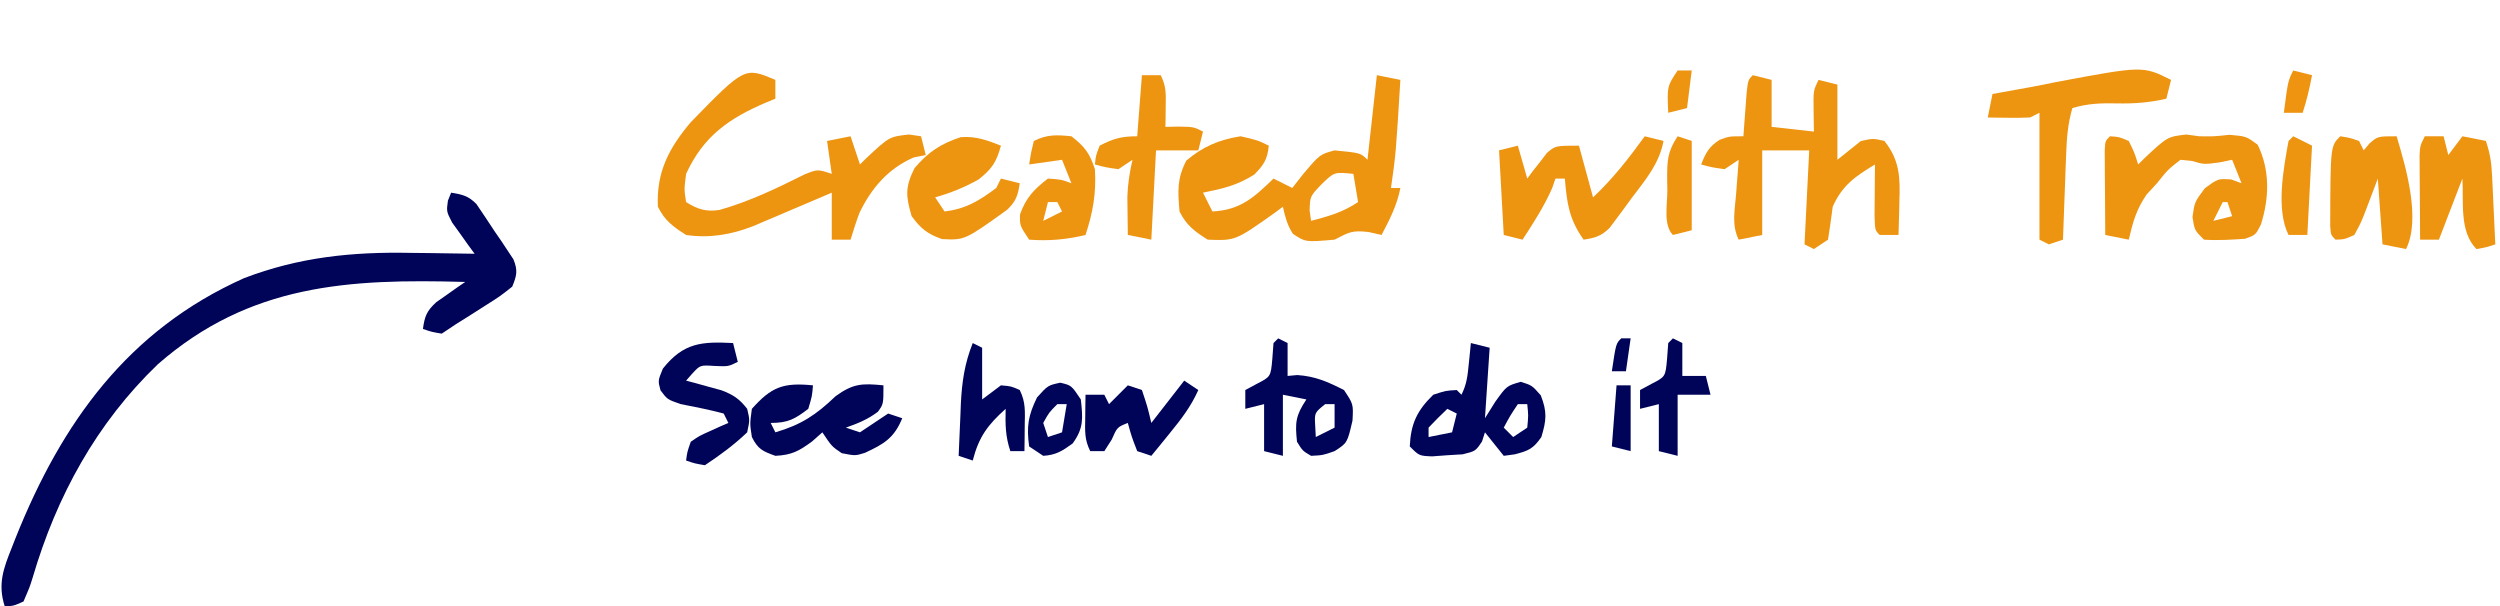 <?xml version="1.0" encoding="UTF-8"?>
<svg version="1.1" xmlns="http://www.w3.org/2000/svg" width="532" height="129">
<path d="M0 0 C2.375 0.385 3.686 0.678 5.388 2.427 C6.71 4.381 8.027 6.335 9.312 8.312 C9.78 8.99 10.247 9.667 10.729 10.365 C11.165 11.025 11.601 11.684 12.051 12.363 C12.45 12.964 12.848 13.565 13.259 14.185 C14.226 16.555 13.968 17.657 13 20 C10.383 22.07 10.383 22.07 7.125 24.125 C6.055 24.808 4.985 25.491 3.883 26.195 C2.456 27.089 2.456 27.089 1 28 C0.01 28.66 -0.98 29.32 -2 30 C-4.188 29.625 -4.188 29.625 -6 29 C-5.627 26.274 -5.208 25.192 -3.152 23.297 C-2.421 22.786 -1.691 22.276 -0.938 21.75 C-0.204 21.229 0.529 20.708 1.285 20.172 C1.851 19.785 2.417 19.398 3 19 C-21.689 18.296 -42.847 19.413 -62.418 36.52 C-75.447 49.037 -83.941 64.552 -89.024 81.833 C-89.648 83.852 -89.648 83.852 -91 87 C-93.164 87.961 -93.164 87.961 -95 88 C-96.513 83.309 -95.263 79.952 -93.5 75.562 C-93.224 74.859 -92.949 74.156 -92.665 73.432 C-82.855 48.906 -68.788 29.25 -44.062 18.188 C-32.364 13.721 -21.073 12.565 -8.625 12.812 C-7.292 12.828 -5.958 12.841 -4.625 12.854 C-1.416 12.888 1.792 12.937 5 13 C4.555 12.397 4.111 11.793 3.652 11.172 C3.086 10.373 2.521 9.573 1.938 8.75 C1.369 7.961 0.801 7.172 0.215 6.359 C-1 4 -1 4 -0.684 1.703 C-0.458 1.141 -0.232 0.579 0 0 Z " fill="#000459" transform="translate(96,41)"/>
<path d="M0 0 C2.475 0.495 2.475 0.495 5 1 C4.036 16.745 4.036 16.745 3 24 C3.66 24 4.32 24 5 24 C4.294 27.669 2.723 30.705 1 34 C0.092 33.794 -0.815 33.587 -1.75 33.375 C-5.341 32.961 -5.945 33.426 -9 35 C-15.186 35.543 -15.186 35.543 -17.875 33.75 C-19.104 31.839 -19.5 30.2 -20 28 C-20.568 28.422 -21.137 28.843 -21.723 29.277 C-30.108 35.227 -30.108 35.227 -36 35 C-38.802 33.234 -40.515 31.97 -42 29 C-42.358 24.638 -42.559 22.093 -40.562 18.188 C-37.05 15.189 -33.562 13.725 -29 13 C-25.438 13.812 -25.438 13.812 -23 15 C-23.313 17.919 -23.987 18.987 -26.062 21.125 C-29.717 23.458 -32.765 24.139 -37 25 C-36.34 26.32 -35.68 27.64 -35 29 C-29.03 28.709 -26.105 25.972 -22 22 C-20.68 22.66 -19.36 23.32 -18 24 C-17.258 23.051 -16.515 22.102 -15.75 21.125 C-12.15 16.859 -12.15 16.859 -9 16 C-3.457 16.543 -3.457 16.543 -2 18 C-1.34 12.06 -0.68 6.12 0 0 Z M-11.75 23.188 C-14.228 25.772 -14.228 25.772 -14.312 28.812 C-14.209 29.534 -14.106 30.256 -14 31 C-10.207 29.998 -7.285 29.19 -4 27 C-4.33 25.02 -4.66 23.04 -5 21 C-9.064 20.585 -9.064 20.585 -11.75 23.188 Z " fill="#ED9410" transform="translate(293,16)"/>
<path d="M0 0 C1.32 0.33 2.64 0.66 4 1 C4 4.3 4 7.6 4 11 C6.97 11.33 9.94 11.66 13 12 C12.979 10.556 12.959 9.113 12.938 7.625 C12.875 3.25 12.875 3.25 14 1 C15.32 1.33 16.64 1.66 18 2 C18 7.28 18 12.56 18 18 C19.65 16.68 21.3 15.36 23 14 C25.625 13.438 25.625 13.438 28 14 C31.261 18.078 31.375 21.795 31.188 26.812 C31.167 27.852 31.167 27.852 31.146 28.912 C31.111 30.608 31.058 32.304 31 34 C29.68 34 28.36 34 27 34 C26 33 26 33 25.902 29.84 C25.914 28.552 25.926 27.264 25.938 25.938 C25.947 24.647 25.956 23.357 25.965 22.027 C25.976 21.028 25.988 20.029 26 19 C21.792 21.525 19.006 23.461 17 28 C16.835 29.217 16.67 30.434 16.5 31.688 C16.335 32.781 16.17 33.874 16 35 C15.01 35.66 14.02 36.32 13 37 C12.34 36.67 11.68 36.34 11 36 C11.33 29.4 11.66 22.8 12 16 C8.7 16 5.4 16 2 16 C2 21.94 2 27.88 2 34 C-0.475 34.495 -0.475 34.495 -3 35 C-4.549 31.902 -3.832 28.738 -3.562 25.375 C-3.51 24.669 -3.458 23.962 -3.404 23.234 C-3.275 21.489 -3.138 19.745 -3 18 C-3.99 18.66 -4.98 19.32 -6 20 C-8.688 19.625 -8.688 19.625 -11 19 C-10.003 16.507 -9.349 15.225 -7.062 13.75 C-5 13 -5 13 -2 13 C-1.939 12.145 -1.879 11.291 -1.816 10.41 C-1.733 9.305 -1.649 8.201 -1.562 7.062 C-1.481 5.96 -1.4 4.858 -1.316 3.723 C-1 1 -1 1 0 0 Z " fill="#ED9410" transform="translate(373,16)"/>
<path d="M0 0 C0 1.32 0 2.64 0 4 C-0.592 4.242 -1.183 4.485 -1.793 4.734 C-9.8 8.131 -15.28 11.91 -19 20 C-19.422 23.337 -19.422 23.337 -19 26 C-16.583 27.531 -14.748 28.115 -11.898 27.676 C-5.525 25.88 0.306 23.067 6.215 20.109 C9 19 9 19 12 20 C11.505 16.535 11.505 16.535 11 13 C12.65 12.67 14.3 12.34 16 12 C16.66 13.98 17.32 15.96 18 18 C18.436 17.567 18.871 17.134 19.32 16.688 C24.245 12.082 24.245 12.082 28.438 11.625 C29.706 11.811 29.706 11.811 31 12 C31.495 13.98 31.495 13.98 32 16 C30.732 16.247 30.732 16.247 29.438 16.5 C24.025 18.862 20.449 22.99 17.891 28.305 C17.185 30.176 16.581 32.086 16 34 C14.68 34 13.36 34 12 34 C12 30.7 12 27.4 12 24 C10.675 24.566 9.35 25.132 7.984 25.715 C6.24 26.456 4.495 27.197 2.75 27.938 C1.441 28.497 1.441 28.497 0.105 29.068 C-1.161 29.605 -1.161 29.605 -2.453 30.152 C-3.228 30.482 -4.003 30.812 -4.802 31.152 C-9.429 32.937 -14.044 33.738 -19 33 C-21.81 31.206 -23.509 29.981 -25 27 C-25.358 19.642 -22.658 14.513 -18 9 C-6.533 -2.764 -6.533 -2.764 0 0 Z " fill="#ED9410" transform="translate(165,17)"/>
<path d="M0 0 C1.938 0.125 1.938 0.125 4 1 C5.25 3.562 5.25 3.562 6 6 C6.436 5.567 6.871 5.134 7.32 4.688 C12.239 0.088 12.239 0.088 16.25 -0.375 C17.157 -0.251 18.065 -0.128 19 0 C22.077 0.045 22.077 0.045 25.438 -0.312 C29 0 29 0 31.438 1.812 C34.079 7.201 33.916 13.103 32.117 18.793 C31 21 31 21 28.75 21.812 C25.792 22.014 22.962 22.197 20 22 C18 20 18 20 17.562 17.188 C18 14 18 14 20.188 11.062 C23 9 23 9 25.812 9.188 C26.534 9.456 27.256 9.724 28 10 C27.34 8.35 26.68 6.7 26 5 C24.67 5.278 24.67 5.278 23.312 5.562 C20 6 20 6 17.438 5.25 C16.633 5.168 15.829 5.085 15 5 C12.313 7.103 12.313 7.103 10 10 C9.278 10.784 8.556 11.568 7.812 12.375 C5.601 15.578 4.888 18.228 4 22 C2.35 21.67 0.7 21.34 -1 21 C-1.029 17.688 -1.047 14.375 -1.062 11.062 C-1.071 10.117 -1.079 9.171 -1.088 8.197 C-1.091 7.298 -1.094 6.399 -1.098 5.473 C-1.103 4.64 -1.108 3.807 -1.114 2.949 C-1 1 -1 1 0 0 Z M24 14 C23.34 15.32 22.68 16.64 22 18 C23.32 17.67 24.64 17.34 26 17 C25.67 16.01 25.34 15.02 25 14 C24.67 14 24.34 14 24 14 Z " fill="#ED9410" transform="translate(449,29)"/>
<path d="M0 0 C1.32 0.33 2.64 0.66 4 1 C3.049 5.941 0.159 9.241 -2.812 13.188 C-3.614 14.293 -3.614 14.293 -4.432 15.42 C-4.956 16.121 -5.48 16.821 -6.02 17.543 C-6.495 18.183 -6.97 18.822 -7.46 19.481 C-9.259 21.255 -10.536 21.614 -13 22 C-16.117 17.663 -16.56 14.196 -17 9 C-17.66 9 -18.32 9 -19 9 C-19.227 9.66 -19.454 10.32 -19.688 11 C-21.406 14.927 -23.668 18.413 -26 22 C-27.32 21.67 -28.64 21.34 -30 21 C-30.33 15.06 -30.66 9.12 -31 3 C-29.68 2.67 -28.36 2.34 -27 2 C-26.34 4.31 -25.68 6.62 -25 9 C-24.625 8.495 -24.25 7.989 -23.863 7.469 C-23.352 6.819 -22.84 6.169 -22.312 5.5 C-21.564 4.525 -21.564 4.525 -20.801 3.531 C-19 2 -19 2 -14 2 C-13.01 5.63 -12.02 9.26 -11 13 C-6.782 9.03 -3.388 4.692 0 0 Z " fill="#ED9410" transform="translate(350,29)"/>
<path d="M0 0 C-0.33 1.32 -0.66 2.64 -1 4 C-4.606 4.838 -7.866 5.082 -11.562 5 C-14.924 4.925 -17.771 5.028 -21 6 C-21.945 9.241 -22.191 12.272 -22.316 15.641 C-22.358 16.711 -22.4 17.78 -22.443 18.883 C-22.483 19.994 -22.522 21.105 -22.562 22.25 C-22.606 23.377 -22.649 24.503 -22.693 25.664 C-22.799 28.443 -22.901 31.221 -23 34 C-24.485 34.495 -24.485 34.495 -26 35 C-26.66 34.67 -27.32 34.34 -28 34 C-28 25.09 -28 16.18 -28 7 C-28.99 7.495 -28.99 7.495 -30 8 C-31.54 8.07 -33.083 8.085 -34.625 8.062 C-35.851 8.049 -35.851 8.049 -37.102 8.035 C-38.041 8.018 -38.041 8.018 -39 8 C-38.67 6.35 -38.34 4.7 -38 3 C-36.896 2.801 -36.896 2.801 -35.77 2.598 C-34.306 2.333 -34.306 2.333 -32.812 2.062 C-31.85 1.888 -30.887 1.714 -29.895 1.535 C-28.092 1.202 -26.293 0.85 -24.5 0.469 C-6 -3 -6 -3 0 0 Z " fill="#ED9410" transform="translate(462,17)"/>
<path d="M0 0 C1.32 0.33 2.64 0.66 4 1 C3.67 5.95 3.34 10.9 3 16 C3.722 14.845 4.444 13.69 5.188 12.5 C7.621 9.108 7.621 9.108 10.625 8.25 C13 9 13 9 14.875 11.125 C16.249 14.636 16.091 16.416 15 20 C13.274 22.503 12.283 22.928 9.312 23.688 C8.549 23.791 7.786 23.894 7 24 C5.68 22.35 4.36 20.7 3 19 C2.794 19.642 2.587 20.284 2.375 20.945 C1 23 1 23 -1.75 23.68 C-2.822 23.744 -3.895 23.809 -5 23.875 C-6.072 23.955 -7.145 24.035 -8.25 24.117 C-11 24 -11 24 -13 22 C-12.785 17.173 -11.458 14.361 -8 11 C-5.312 10.125 -5.312 10.125 -3 10 C-2.67 10.33 -2.34 10.66 -2 11 C-0.852 8.704 -0.692 6.923 -0.438 4.375 C-0.354 3.558 -0.27 2.74 -0.184 1.898 C-0.123 1.272 -0.062 0.645 0 0 Z M10 13 C8.355 15.463 8.355 15.463 7 18 C7.66 18.66 8.32 19.32 9 20 C9.99 19.34 10.98 18.68 12 18 C12.25 15.416 12.25 15.416 12 13 C11.34 13 10.68 13 10 13 Z M-5 14 C-6.376 15.29 -7.708 16.627 -9 18 C-9 18.66 -9 19.32 -9 20 C-7.35 19.67 -5.7 19.34 -4 19 C-3.67 17.68 -3.34 16.36 -3 15 C-3.66 14.67 -4.32 14.34 -5 14 Z " fill="#000459" transform="translate(313,73)"/>
<path d="M0 0 C-0.188 2.312 -0.188 2.312 -1 5 C-3.895 7.21 -5.332 8 -9 8 C-8.67 8.66 -8.34 9.32 -8 10 C-2.447 8.359 0.654 6.286 4.812 2.312 C8.56 -0.406 10.476 -0.452 15 0 C15 4 15 4 13.812 5.625 C11.665 7.254 9.533 8.11 7 9 C7.99 9.33 8.98 9.66 10 10 C10.99 9.34 11.98 8.68 13 8 C13.99 7.34 14.98 6.68 16 6 C16.99 6.33 17.98 6.66 19 7 C17.254 11.245 15.089 12.495 11.035 14.371 C9 15 9 15 6.125 14.438 C4 13 4 13 2 10 C1.278 10.639 0.556 11.279 -0.188 11.938 C-3.032 14.024 -4.516 14.821 -8 15 C-10.706 14.023 -11.703 13.595 -13 11 C-13.438 8.188 -13.438 8.188 -13 5 C-8.862 0.357 -6.362 -0.636 0 0 Z " fill="#000459" transform="translate(173,82)"/>
<path d="M0 0 C-0.973 3.505 -1.86 4.889 -4.75 7.188 C-7.806 8.892 -10.644 10.041 -14 11 C-13.01 12.485 -13.01 12.485 -12 14 C-7.483 13.469 -4.613 11.71 -1 9 C-0.67 8.34 -0.34 7.68 0 7 C1.32 7.33 2.64 7.66 4 8 C3.619 10.589 3.227 11.779 1.328 13.633 C-7.696 20.112 -7.696 20.112 -12.562 19.875 C-15.686 18.754 -17.026 17.679 -19 15 C-20.276 10.694 -20.399 8.799 -18.375 4.75 C-15.397 1.301 -12.859 -0.38 -8.562 -1.812 C-5.316 -2.05 -3.001 -1.186 0 0 Z " fill="#ED9410" transform="translate(213,31)"/>
<path d="M0 0 C1.32 0 2.64 0 4 0 C4.33 1.32 4.66 2.64 5 4 C5.99 2.68 6.98 1.36 8 0 C9.65 0.33 11.3 0.66 13 1 C13.908 3.725 14.184 5.622 14.316 8.449 C14.379 9.721 14.379 9.721 14.443 11.018 C14.483 11.899 14.522 12.78 14.562 13.688 C14.606 14.58 14.649 15.473 14.693 16.393 C14.799 18.595 14.901 20.797 15 23 C13.125 23.625 13.125 23.625 11 24 C7.299 20.299 8.293 13.983 8 9 C6.35 13.29 4.7 17.58 3 22 C1.68 22 0.36 22 -1 22 C-1.029 18.708 -1.047 15.417 -1.062 12.125 C-1.075 10.719 -1.075 10.719 -1.088 9.285 C-1.091 8.389 -1.094 7.493 -1.098 6.57 C-1.103 5.743 -1.108 4.915 -1.114 4.063 C-1 2 -1 2 0 0 Z " fill="#ED9410" transform="translate(516,29)"/>
<path d="M0 0 C2 0.312 2 0.312 4 1 C4.33 1.66 4.66 2.32 5 3 C5.412 2.505 5.825 2.01 6.25 1.5 C8 0 8 0 12 0 C13.992 6.642 17.196 17.609 14 24 C12.35 23.67 10.7 23.34 9 23 C8.67 18.38 8.34 13.76 8 9 C7.258 10.959 6.515 12.919 5.75 14.938 C4.484 18.277 4.484 18.277 3 21 C0.891 21.941 0.891 21.941 -1 22 C-2 21 -2 21 -2.133 19.066 C-2.08 2.08 -2.08 2.08 0 0 Z " fill="#ED9410" transform="translate(498,29)"/>
<path d="M0 0 C1.32 0 2.64 0 4 0 C5.203 2.405 5.101 3.95 5.062 6.625 C5.053 7.442 5.044 8.26 5.035 9.102 C5.024 9.728 5.012 10.355 5 11 C6.423 10.969 6.423 10.969 7.875 10.938 C11 11 11 11 13 12 C12.67 13.32 12.34 14.64 12 16 C9.03 16 6.06 16 3 16 C2.67 22.27 2.34 28.54 2 35 C0.35 34.67 -1.3 34.34 -3 34 C-3.027 32.271 -3.047 30.542 -3.062 28.812 C-3.074 27.85 -3.086 26.887 -3.098 25.895 C-3.005 23.144 -2.621 20.675 -2 18 C-2.99 18.66 -3.98 19.32 -5 20 C-7.688 19.625 -7.688 19.625 -10 19 C-9.812 17.125 -9.812 17.125 -9 15 C-6.109 13.478 -4.282 13 -1 13 C-0.67 8.71 -0.34 4.42 0 0 Z " fill="#ED9410" transform="translate(243,16)"/>
<path d="M0 0 C0.66 0.33 1.32 0.66 2 1 C2 3.31 2 5.62 2 8 C2.681 7.938 3.361 7.876 4.062 7.812 C7.884 8.056 10.604 9.27 14 11 C16 14 16 14 15.812 17.5 C14.708 22.259 14.708 22.259 12 24 C9.5 24.875 9.5 24.875 7 25 C5.188 23.938 5.188 23.938 4 22 C3.575 17.922 3.687 16.469 6 13 C4.35 12.67 2.7 12.34 1 12 C1 16.29 1 20.58 1 25 C-0.32 24.67 -1.64 24.34 -3 24 C-3 20.7 -3 17.4 -3 14 C-4.32 14.33 -5.64 14.66 -7 15 C-7 13.68 -7 12.36 -7 11 C-6.196 10.567 -5.391 10.134 -4.562 9.688 C-1.588 8.161 -1.588 8.161 -1.25 4.375 C-1.167 3.261 -1.085 2.147 -1 1 C-0.67 0.67 -0.34 0.34 0 0 Z M10 14 C7.713 15.839 7.713 15.839 7.875 18.625 C7.916 19.409 7.957 20.192 8 21 C9.32 20.34 10.64 19.68 12 19 C12 17.35 12 15.7 12 14 C11.34 14 10.68 14 10 14 Z " fill="#000459" transform="translate(272,72)"/>
<path d="M0 0 C2.848 2.232 3.85 3.55 5 7 C5.299 12.18 4.587 16.139 3 21 C-1.058 21.984 -4.828 22.315 -9 22 C-11 19 -11 19 -10.938 16.625 C-9.662 13.053 -7.987 11.308 -5 9 C-2.188 9.188 -2.188 9.188 0 10 C-0.66 8.35 -1.32 6.7 -2 5 C-4.31 5.33 -6.62 5.66 -9 6 C-8.625 3.562 -8.625 3.562 -8 1 C-5.159 -0.42 -3.145 -0.315 0 0 Z M-5 14 C-5.33 15.32 -5.66 16.64 -6 18 C-4.68 17.34 -3.36 16.68 -2 16 C-2.33 15.34 -2.66 14.68 -3 14 C-3.66 14 -4.32 14 -5 14 Z " fill="#ED9410" transform="translate(228,29)"/>
<path d="M0 0 C0.33 1.32 0.66 2.64 1 4 C-1 5 -1 5 -3.938 4.875 C-6.996 4.675 -6.996 4.675 -8.691 6.508 C-9.123 7 -9.555 7.493 -10 8 C-9.313 8.182 -8.626 8.364 -7.918 8.551 C-7.017 8.802 -6.116 9.054 -5.188 9.312 C-4.294 9.556 -3.401 9.8 -2.48 10.051 C0.087 11.033 1.317 11.855 3 14 C3.562 16.375 3.562 16.375 3 19 C0.166 21.708 -2.743 23.829 -6 26 C-8.188 25.625 -8.188 25.625 -10 25 C-9.754 23.141 -9.754 23.141 -9 21 C-7.152 19.734 -7.152 19.734 -4.938 18.75 C-4.204 18.415 -3.471 18.08 -2.715 17.734 C-2.149 17.492 -1.583 17.25 -1 17 C-1.33 16.34 -1.66 15.68 -2 15 C-5.049 14.183 -8.119 13.589 -11.215 12.977 C-14 12 -14 12 -15.445 10.059 C-16 8 -16 8 -14.938 5.438 C-10.538 -0.097 -6.678 -0.34 0 0 Z " fill="#000459" transform="translate(156,73)"/>
<path d="M0 0 C0.99 0.66 1.98 1.32 3 2 C1.436 5.522 -0.695 8.271 -3.125 11.25 C-3.849 12.142 -4.574 13.034 -5.32 13.953 C-5.875 14.629 -6.429 15.304 -7 16 C-7.99 15.67 -8.98 15.34 -10 15 C-11.188 11.938 -11.188 11.938 -12 9 C-14.256 9.894 -14.256 9.894 -15.438 12.562 C-15.953 13.367 -16.469 14.171 -17 15 C-17.99 15 -18.98 15 -20 15 C-21.262 12.475 -21.099 10.688 -21.062 7.875 C-21.053 6.965 -21.044 6.055 -21.035 5.117 C-21.024 4.419 -21.012 3.72 -21 3 C-19.68 3 -18.36 3 -17 3 C-16.67 3.66 -16.34 4.32 -16 5 C-14.68 3.68 -13.36 2.36 -12 1 C-11.01 1.33 -10.02 1.66 -9 2 C-7.812 5.562 -7.812 5.562 -7 9 C-4.69 6.03 -2.38 3.06 0 0 Z " fill="#000459" transform="translate(252,81)"/>
<path d="M0 0 C0.66 0.33 1.32 0.66 2 1 C2 4.63 2 8.26 2 12 C3.32 11.01 4.64 10.02 6 9 C8.188 9.188 8.188 9.188 10 10 C11.322 12.645 11.097 14.678 11.062 17.625 C11.053 18.628 11.044 19.631 11.035 20.664 C11.024 21.435 11.012 22.206 11 23 C10.01 23 9.02 23 8 23 C6.935 19.804 6.926 17.343 7 14 C3.173 17.424 1.277 20.007 0 25 C-0.99 24.67 -1.98 24.34 -3 24 C-2.885 21.124 -2.759 18.25 -2.625 15.375 C-2.594 14.567 -2.563 13.759 -2.531 12.926 C-2.305 8.282 -1.741 4.373 0 0 Z " fill="#000459" transform="translate(207,73)"/>
<path d="M0 0 C0.66 0.33 1.32 0.66 2 1 C2 3.31 2 5.62 2 8 C3.65 8 5.3 8 7 8 C7.33 9.32 7.66 10.64 8 12 C5.69 12 3.38 12 1 12 C1 16.29 1 20.58 1 25 C-0.32 24.67 -1.64 24.34 -3 24 C-3 20.7 -3 17.4 -3 14 C-4.32 14.33 -5.64 14.66 -7 15 C-7 13.68 -7 12.36 -7 11 C-6.196 10.567 -5.391 10.134 -4.562 9.688 C-1.588 8.161 -1.588 8.161 -1.25 4.375 C-1.167 3.261 -1.085 2.147 -1 1 C-0.67 0.67 -0.34 0.34 0 0 Z " fill="#000459" transform="translate(356,72)"/>
<path d="M0 0 C2.375 0.562 2.375 0.562 4.375 3.562 C4.807 7.524 5.028 9.676 2.625 12.938 C0.398 14.546 -0.894 15.386 -3.625 15.562 C-4.615 14.902 -5.605 14.242 -6.625 13.562 C-7.198 9.306 -6.838 6.997 -4.938 3.125 C-2.625 0.562 -2.625 0.562 0 0 Z M-0.625 4.562 C-2.39 6.332 -2.39 6.332 -3.625 8.562 C-3.295 9.553 -2.965 10.543 -2.625 11.562 C-1.635 11.232 -0.645 10.902 0.375 10.562 C0.705 8.582 1.035 6.603 1.375 4.562 C0.715 4.562 0.055 4.562 -0.625 4.562 Z " fill="#000559" transform="translate(225.625,81.438)"/>
<path d="M0 0 C1.32 0.66 2.64 1.32 4 2 C3.67 8.27 3.34 14.54 3 21 C1.68 21 0.36 21 -1 21 C-3.728 15.545 -2.056 6.842 -1 1 C-0.67 0.67 -0.34 0.34 0 0 Z " fill="#ED9410" transform="translate(488,29)"/>
<path d="M0 0 C0.99 0.33 1.98 0.66 3 1 C3 7.27 3 13.54 3 20 C1.68 20.33 0.36 20.66 -1 21 C-3.094 18.906 -2.185 14.508 -2.188 11.625 C-2.2 10.844 -2.212 10.063 -2.225 9.258 C-2.235 5.324 -2.229 3.344 0 0 Z " fill="#ED9410" transform="translate(357,29)"/>
<path d="M0 0 C0.99 0 1.98 0 3 0 C3 4.62 3 9.24 3 14 C1.68 13.67 0.36 13.34 -1 13 C-0.67 8.71 -0.34 4.42 0 0 Z " fill="#000459" transform="translate(344,82)"/>
<path d="M0 0 C1.32 0.33 2.64 0.66 4 1 C3.477 3.763 2.891 6.326 2 9 C0.68 9 -0.64 9 -2 9 C-1.125 2.25 -1.125 2.25 0 0 Z " fill="#EE9410" transform="translate(488,15)"/>
<path d="M0 0 C0.99 0 1.98 0 3 0 C2.67 2.64 2.34 5.28 2 8 C0.68 8.33 -0.64 8.66 -2 9 C-2.25 3.375 -2.25 3.375 0 0 Z " fill="#ED9410" transform="translate(357,15)"/>
<path d="M0 0 C0.66 0 1.32 0 2 0 C1.67 2.31 1.34 4.62 1 7 C0.01 7 -0.98 7 -2 7 C-1.125 1.125 -1.125 1.125 0 0 Z " fill="#000458" transform="translate(345,72)"/>
</svg>

